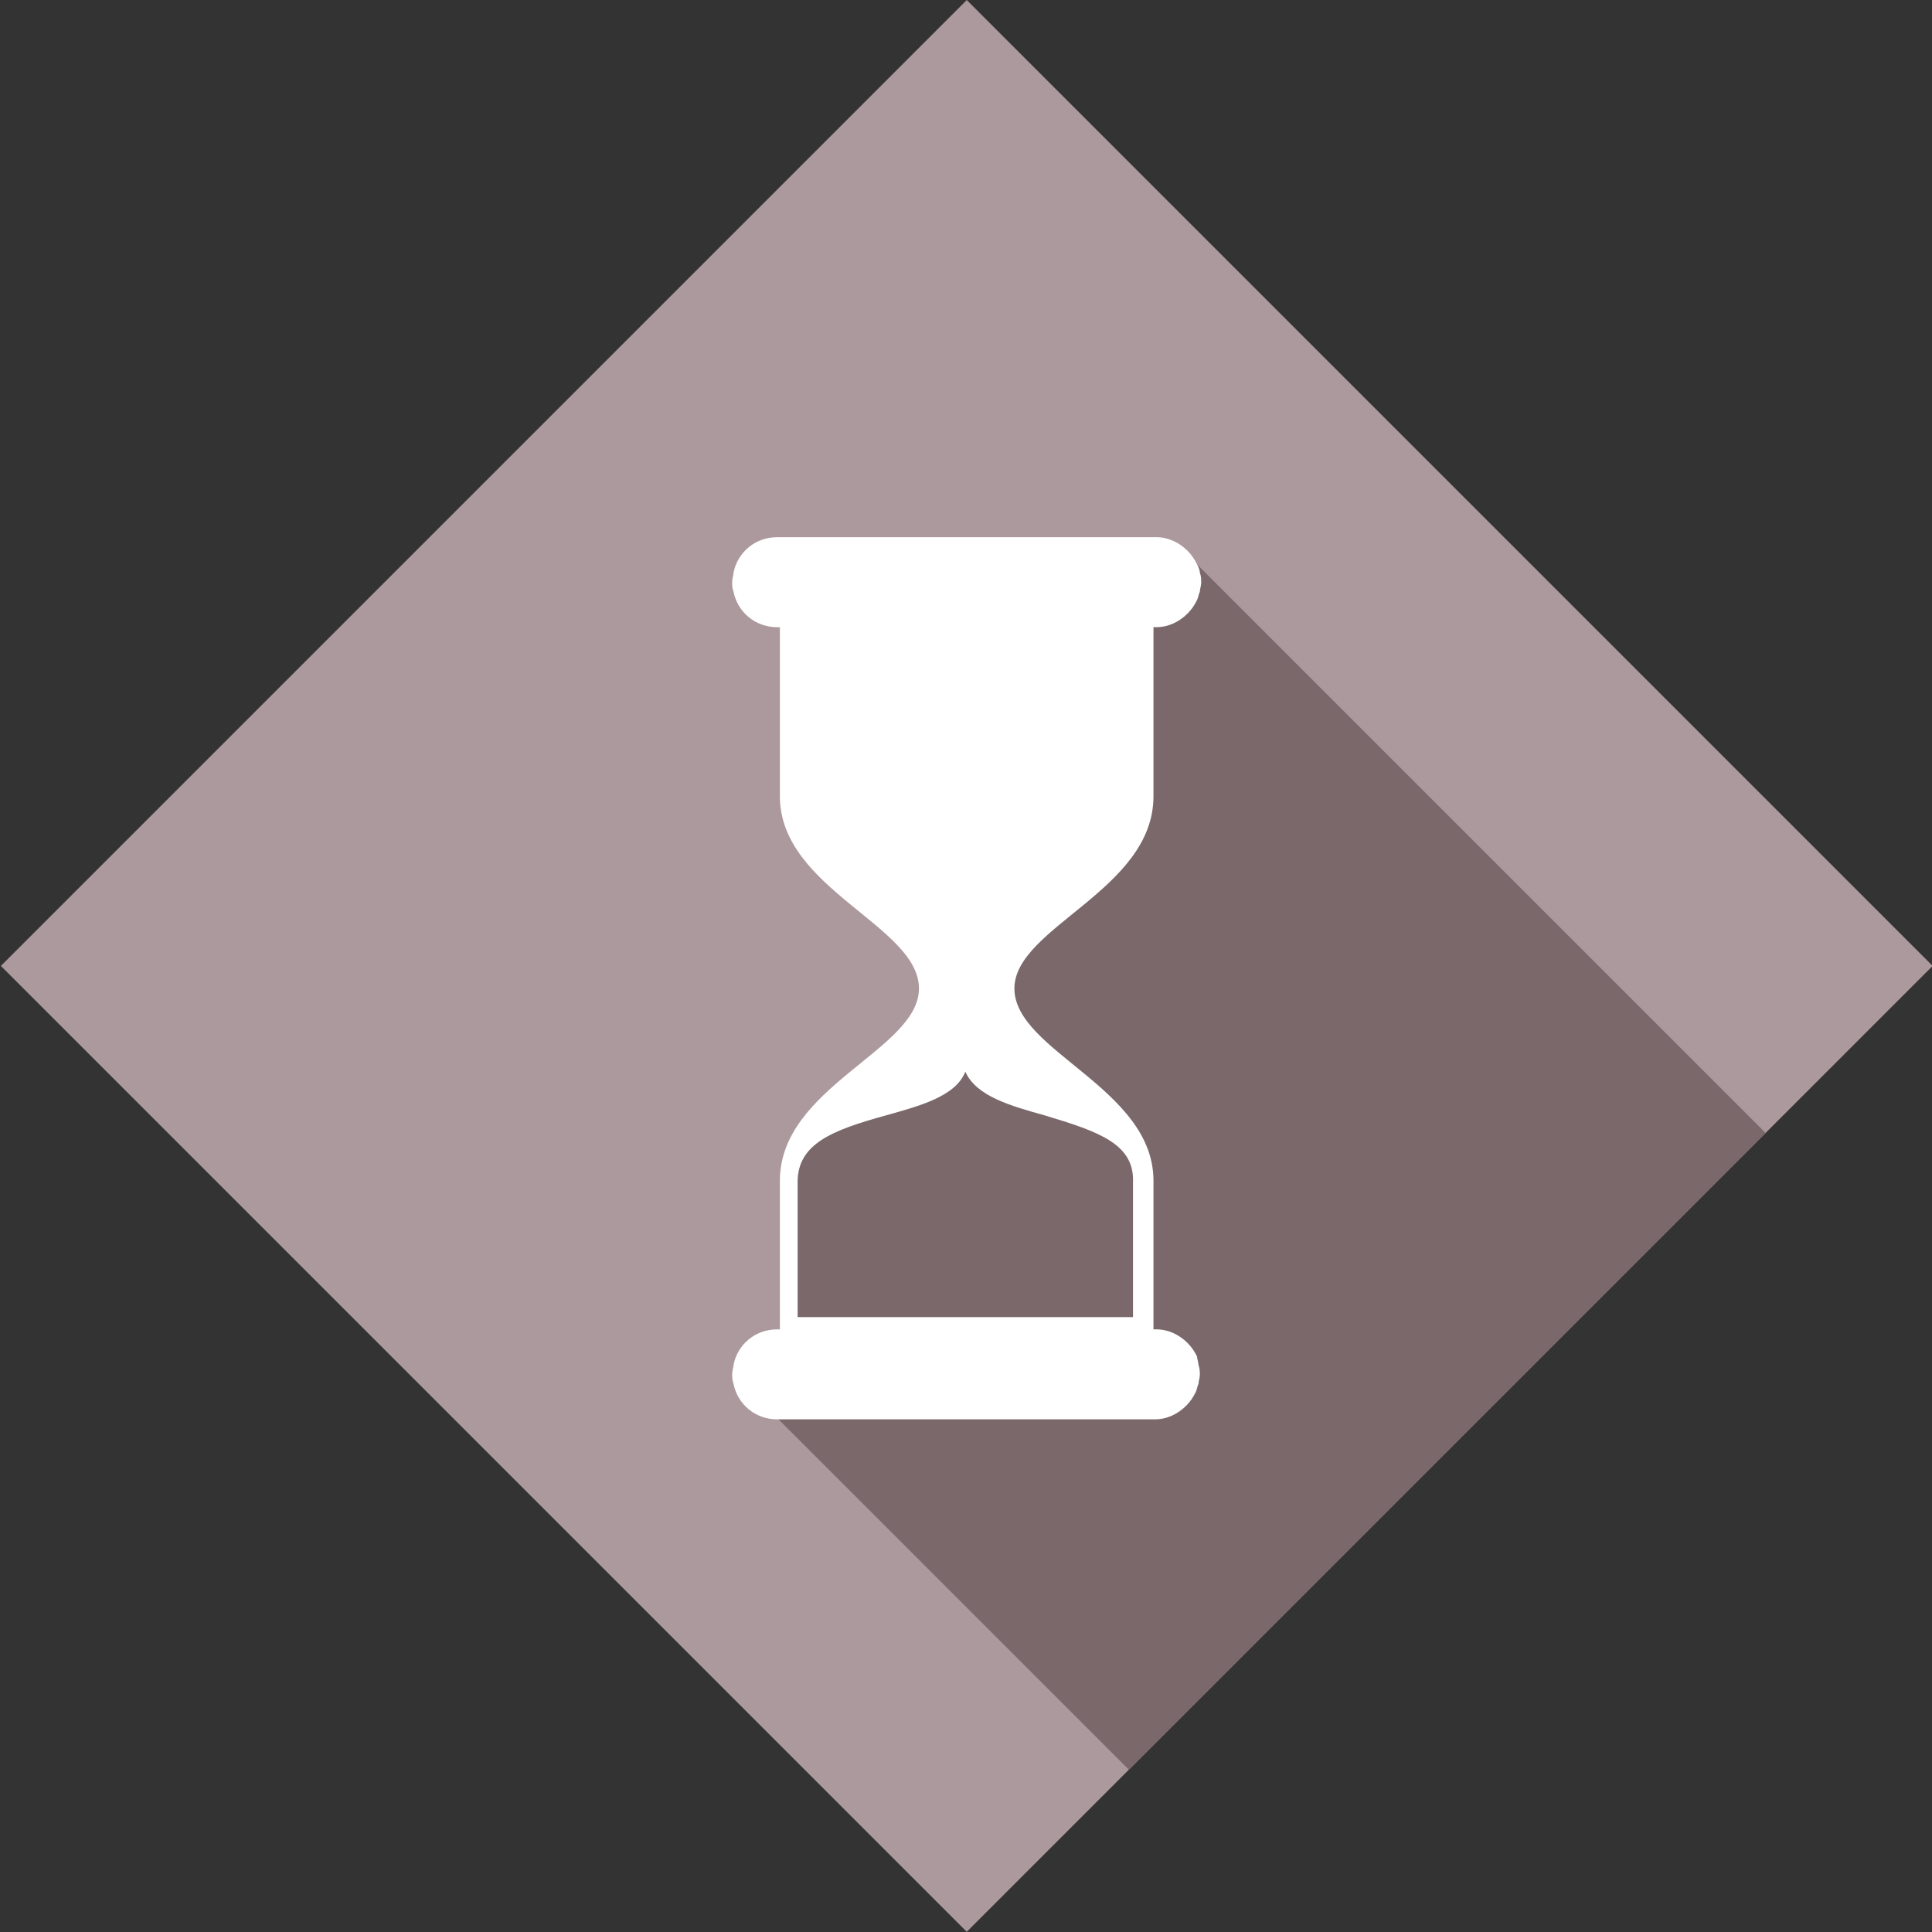 <?xml version="1.0" encoding="utf-8"?>
<!-- Generator: Adobe Illustrator 19.1.0, SVG Export Plug-In . SVG Version: 6.00 Build 0)  -->
<svg version="1.1" id="Layer_1" xmlns="http://www.w3.org/2000/svg" xmlns:xlink="http://www.w3.org/1999/xlink" x="0px" y="0px"
	 viewBox="-28 30.3 141.7 141.7" style="enable-background:new -28 30.3 141.7 141.7;" xml:space="preserve">
<rect x="-28" y="30.3" width="141.7" height="141.7" fill="#333333" stroke="none"/>
<style type="text/css">
	.st0{fill:#AC999D;}
	.st1{fill:#7A686B;}
	.st2{fill:#FFFFFF;}
</style>
<rect x="-7.2" y="51.1" transform="matrix(0.707 -0.707 0.707 0.707 -58.973 59.926)" class="st0" width="100.2" height="100.2"/>
<g>
	<g>
		<polygon class="st1" points="101.5,113.4 58.5,70.4 30.9,128.1 28.4,129.3 27.4,131.7 28.2,133.5 54.8,160.1 		"/>
	</g>
	<g>
		<path class="st2" d="M59.8,129.8c-0.2-0.4-0.4-0.7-0.7-1c-0.6-0.6-1.4-1-2.3-1h-0.2c0,0,0-7.1,0-10.9c0-6.8-10.2-9.5-10.2-14.1
			c0-4.5,10.2-7.2,10.2-14.1c0-3.9,0-12.4,0-12.4h0.2c0.9,0,1.7-0.4,2.3-1c0.3-0.3,0.5-0.6,0.7-1c0.1-0.2,0.1-0.4,0.2-0.6
			c0-0.2,0.1-0.4,0.1-0.7s0-0.4-0.1-0.7c0-0.2-0.1-0.4-0.2-0.6c-0.2-0.4-0.4-0.7-0.7-1c-0.6-0.6-1.4-1-2.3-1H29
			c-1.6,0-2.9,1.1-3.2,2.6c0,0.2-0.1,0.4-0.1,0.7s0,0.4,0.1,0.7c0.3,1.5,1.6,2.6,3.2,2.6h0.2c0,0,0,8.5,0,12.4
			c0,6.8,10.2,9.5,10.2,14.1c0,4.5-10.2,7.2-10.2,14.1c0,3.9,0,10.9,0,10.9H29c-1.6,0-2.9,1.1-3.2,2.6c0,0.2-0.1,0.4-0.1,0.7
			c0,0.2,0,0.4,0.1,0.7c0.3,1.5,1.6,2.6,3.2,2.6h27.7c0.9,0,1.7-0.4,2.3-1c0.3-0.3,0.5-0.6,0.7-1c0.1-0.2,0.1-0.4,0.2-0.6
			c0-0.2,0.1-0.4,0.1-0.7c0-0.2,0-0.4-0.1-0.7C59.9,130.2,59.8,130,59.8,129.8z"/>
		<g>
			<path class="st1" d="M48.6,112.1c-2.5-0.7-5-1.4-5.8-3.2c-0.7,1.8-3.3,2.5-5.8,3.2c-4,1.1-6.5,2.1-6.5,4.9v9.9h11.9h0.8h11.9V117
				C55.2,114.2,52.6,113.3,48.6,112.1z"/>
		</g>
	</g>
</g>
</svg>
